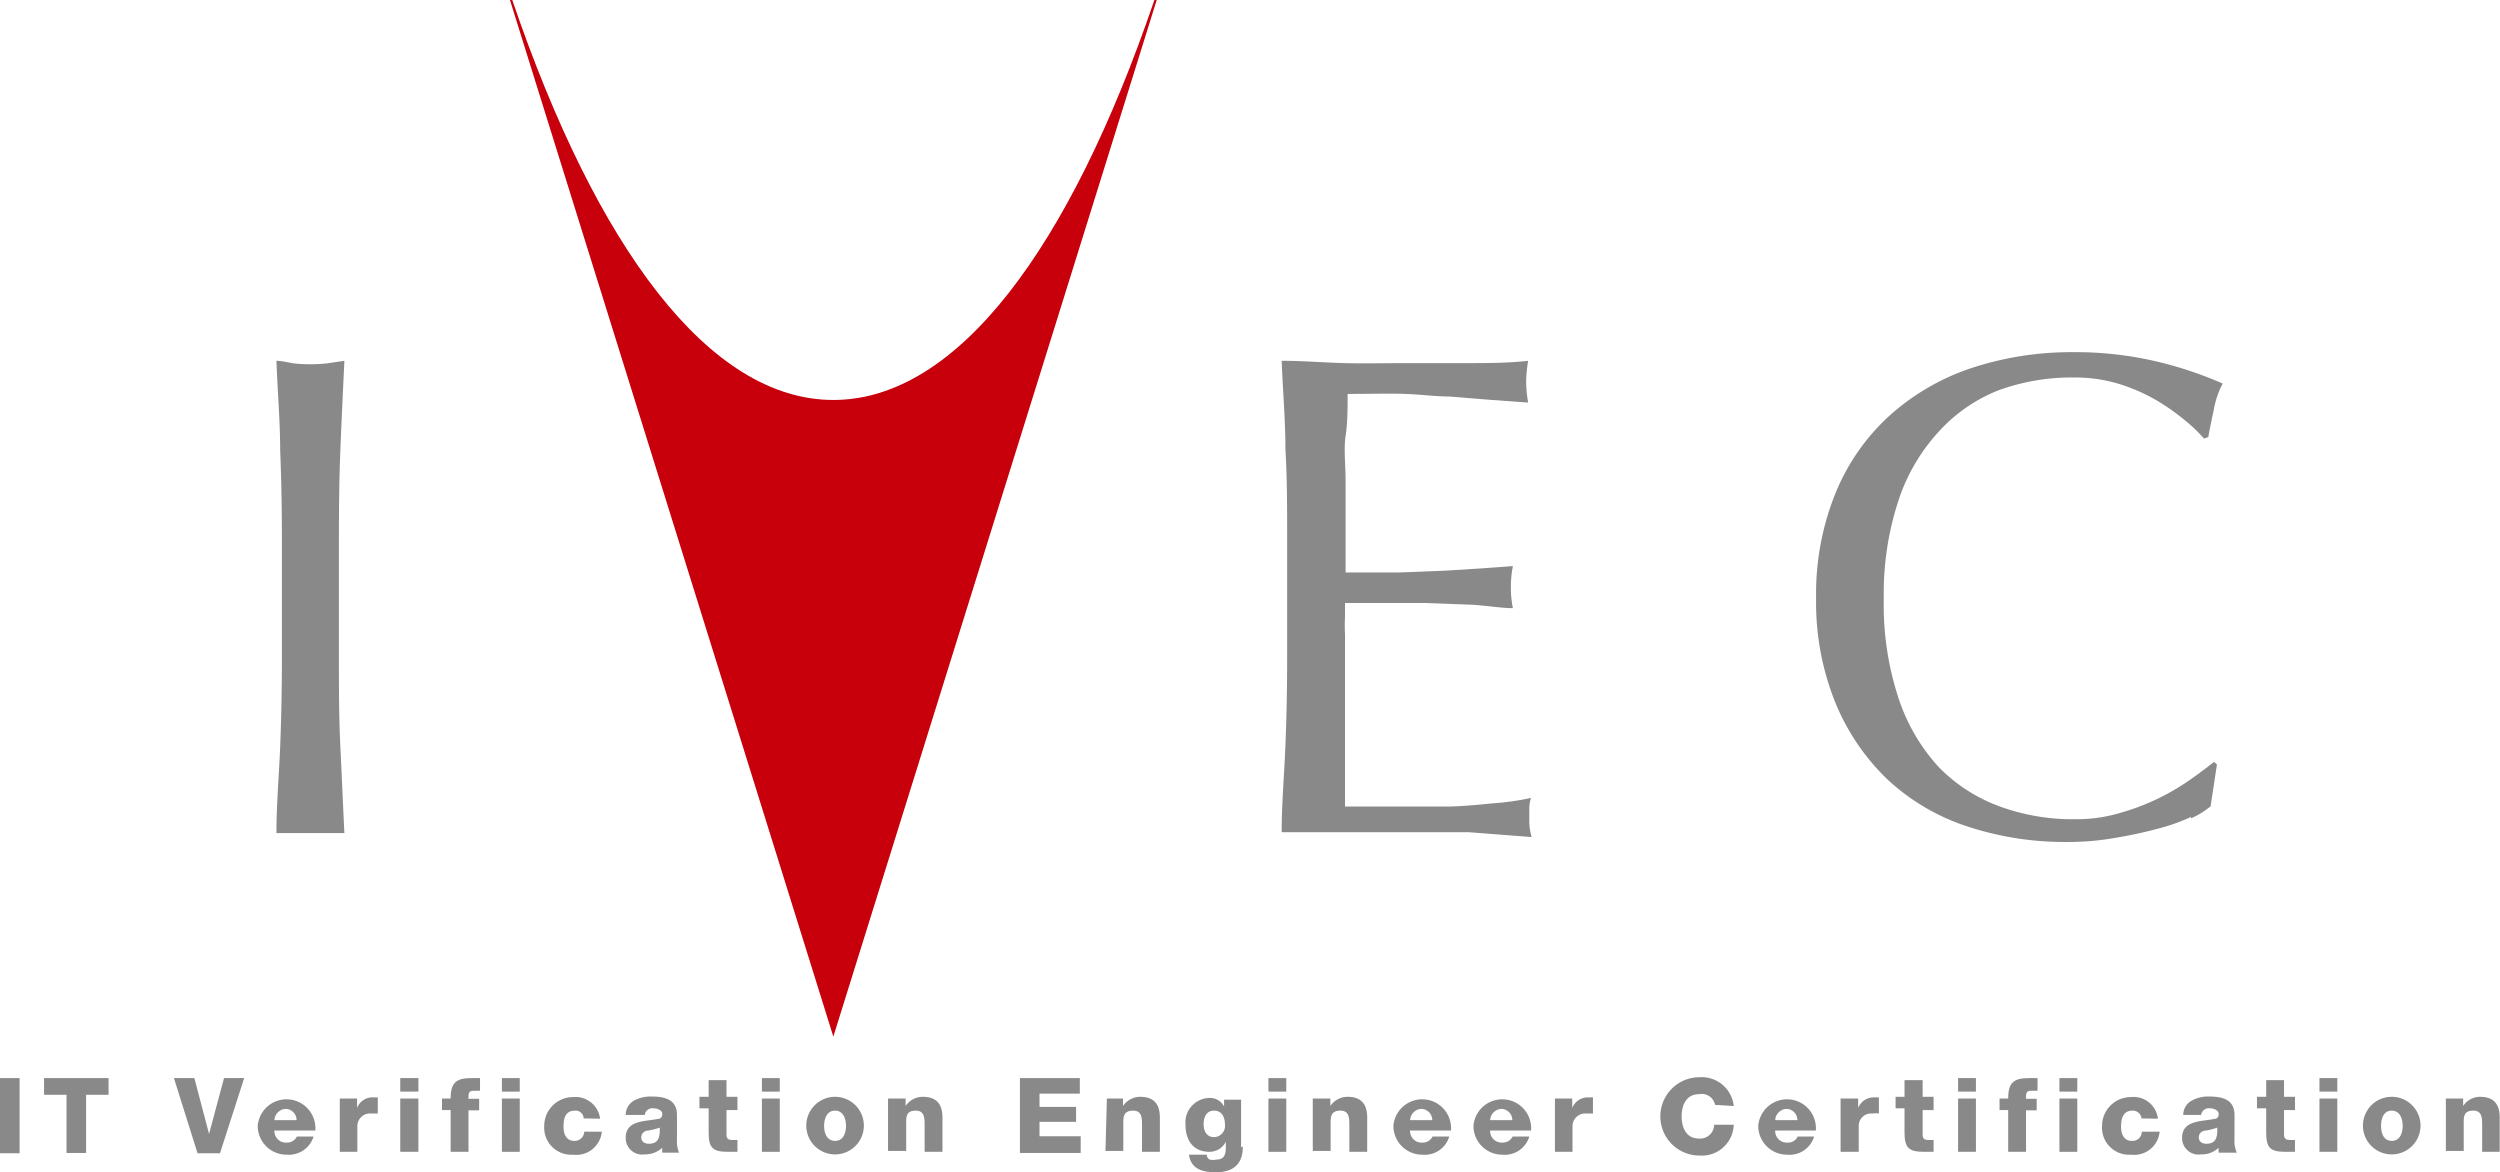 <svg xmlns="http://www.w3.org/2000/svg" width="86.82" height="40.71" viewBox="0 0 86.82 40.71"><path d="M40.17,0h-.08c-2.94,8.63-6.85,13.89-11.15,13.89S20.73,8.63,17.79,0h-.08L28.94,36Z" fill="#c7000b"/><path d="M9.73,15.63c0-1-.09-2-.13-3.1.2,0,.41.06.6.09a5.53,5.53,0,0,0,1.15,0l.61-.09c-.05,1.06-.1,2.09-.14,3.1s-.05,2-.05,3.09v4.1c0,1.05,0,2.09.05,3.11s.09,2,.14,3c-.37,0-.77,0-1.18,0s-.81,0-1.18,0c0-1,.09-2,.13-3s.06-2.06.06-3.11v-4.1q0-1.57-.06-3.09" fill="#898989"/><path d="M44.64,15.59c0-1-.09-2-.13-3.06.73,0,1.45.06,2.16.08s1.43,0,2.15,0,1.43,0,2.13,0,1.41,0,2.12-.08a4.62,4.62,0,0,0-.07.73,4.39,4.39,0,0,0,.07.72l-1.39-.1-1.34-.11c-.47,0-1-.07-1.54-.09s-1.23,0-2,0c0,.51,0,1-.07,1.46s0,1,0,1.58,0,1.23,0,1.82,0,1,0,1.34l1.89,0,1.53-.06,1.28-.08,1.11-.08a3.64,3.64,0,0,0-.07.74,3.51,3.51,0,0,0,.07.72c-.41,0-.9-.09-1.45-.12l-1.64-.06-1.56,0H46.71c0,.14,0,.3,0,.47a5.83,5.83,0,0,0,0,.63v2.37c0,.91,0,1.66,0,2.25s0,1,0,1.35h1.68c.6,0,1.2,0,1.78,0s1.13-.06,1.65-.11a9.33,9.33,0,0,0,1.35-.19,1.1,1.1,0,0,0-.06.37c0,.14,0,.26,0,.37a2.07,2.07,0,0,0,.08.62L51,28.9H46.69l-2.18,0c0-1,.09-2,.13-3s.06-2,.06-3.09V18.69c0-1.05,0-2.08-.06-3.1" fill="#898989"/><path d="M76.09,28.37a6.53,6.53,0,0,1-1.12.4,14.89,14.89,0,0,1-1.47.32,9.35,9.35,0,0,1-1.7.15,10.8,10.8,0,0,1-3.48-.54,7.48,7.48,0,0,1-2.77-1.63,7.76,7.76,0,0,1-1.82-2.69,9.3,9.3,0,0,1-.66-3.61,9.3,9.3,0,0,1,.66-3.61,7.44,7.44,0,0,1,1.85-2.69,8.07,8.07,0,0,1,2.83-1.67A11.06,11.06,0,0,1,72,12.23a12.27,12.27,0,0,1,2.88.32,13.29,13.29,0,0,1,2.31.77,3.1,3.1,0,0,0-.31.91c-.08.38-.15.7-.19.95l-.15.05a5.29,5.29,0,0,0-.67-.64,7.57,7.57,0,0,0-1-.7,6.35,6.35,0,0,0-1.29-.56A5.25,5.25,0,0,0,72,13.11a7.38,7.38,0,0,0-2.61.45A5.54,5.54,0,0,0,67.32,15a6.54,6.54,0,0,0-1.39,2.38,10.37,10.37,0,0,0-.51,3.43,10.33,10.33,0,0,0,.51,3.43,6.58,6.58,0,0,0,1.39,2.39A5.66,5.66,0,0,0,69.43,28a7.38,7.38,0,0,0,2.61.45,5.32,5.32,0,0,0,1.59-.22,8,8,0,0,0,2.44-1.16c.33-.23.6-.44.82-.61l.1.09L76.77,28a2.9,2.9,0,0,1-.68.42" fill="#898989"/><rect y="37.44" width="0.68" height="2.61" fill="#898989"/><polygon points="3.77 38.02 2.99 38.02 2.99 40.04 2.31 40.04 2.31 38.02 1.53 38.02 1.53 37.44 3.77 37.44 3.77 38.02" fill="#898989"/><polygon points="7.64 40.05 6.86 40.05 6.04 37.44 6.75 37.44 7.26 39.38 7.26 39.38 7.78 37.44 8.48 37.44 7.64 40.05" fill="#898989"/><path d="M10.3,38.9a.39.39,0,0,0-.37-.39.41.41,0,0,0-.4.39Zm-.77.35a.4.4,0,0,0,.42.43.38.38,0,0,0,.36-.21h.58a.9.9,0,0,1-.94.63,1,1,0,0,1-1-1,1,1,0,1,1,2,.16H9.53" fill="#898989"/><path d="M11.8,38.15h.6v.33h0a.57.57,0,0,1,.57-.37l.15,0v.56l-.24,0a.44.44,0,0,0-.47.45V40H11.8Z" fill="#898989"/><path d="M13.9,38.15h.63V40H13.9Zm.63-.24H13.9v-.47h.63Z" fill="#898989"/><path d="M15.65,38.55h-.3v-.4h.3c0-.55.19-.71.72-.71h.3v.44l-.17,0c-.14,0-.23,0-.23.19v.09h.37v.4h-.37V40h-.62Z" fill="#898989"/><path d="M17.43,38.15h.62V40h-.62Zm.62-.24h-.62v-.47h.62Z" fill="#898989"/><path d="M20.27,38.84a.28.28,0,0,0-.3-.27c-.35,0-.4.29-.4.56s.11.49.37.49a.33.33,0,0,0,.35-.32h.61a.89.89,0,0,1-1,.8.94.94,0,0,1-1-1,1,1,0,0,1,1-1,.86.86,0,0,1,.94.75Z" fill="#898989"/><path d="M22.53,39.72c.3,0,.4-.17.38-.56a2.58,2.58,0,0,1-.38.1c-.14,0-.26.09-.26.24s.12.22.26.22m-.8-1a.57.57,0,0,1,.29-.5,1.22,1.22,0,0,1,.61-.14c.45,0,.88.1.88.64v.83a1.12,1.12,0,0,0,.07.48H23a.85.85,0,0,1,0-.17.89.89,0,0,1-.62.23.57.57,0,0,1-.65-.58c0-.61.67-.56,1.1-.65.11,0,.17-.06.17-.18s-.17-.19-.3-.19a.27.27,0,0,0-.31.23h-.58" fill="#898989"/><path d="M25.61,38.55h-.38v.86c0,.15.08.18.22.18h.16V40l-.34,0c-.53,0-.66-.15-.66-.67v-.84h-.32v-.4h.32v-.58h.62v.58h.38Z" fill="#898989"/><path d="M26.46,38.15h.62V40h-.62Zm.62-.24h-.62v-.47h.62Z" fill="#898989"/><path d="M44.05,38.15h.62V40h-.62Zm.62-.24h-.62v-.47h.62Z" fill="#898989"/><path d="M29,39.62c.29,0,.38-.28.38-.52s-.09-.53-.38-.53-.38.29-.38.53.09.52.38.52m0-1.53a1,1,0,1,1-1,1,1,1,0,0,1,1-1" fill="#898989"/><path d="M30.84,38.15h.61v.26h0a.72.72,0,0,1,.6-.32c.63,0,.68.46.68.74V40h-.62v-.91c0-.26,0-.52-.31-.52s-.33.19-.33.4v1h-.63Z" fill="#898989"/><polygon points="35.42 37.44 37.5 37.44 37.5 37.98 36.1 37.98 36.1 38.44 37.37 38.44 37.37 38.96 36.1 38.96 36.1 39.46 37.53 39.46 37.53 40.04 35.42 40.04 35.42 37.44" fill="#898989"/><path d="M38.44,38.15H39v.26h0a.72.72,0,0,1,.6-.32c.63,0,.68.46.68.74V40h-.62v-.91c0-.26,0-.52-.31-.52s-.34.19-.34.4v1h-.62Z" fill="#898989"/><path d="M42.16,38.57c-.27,0-.36.24-.36.47s.1.45.36.45a.39.39,0,0,0,.38-.44c0-.24-.1-.48-.38-.48m1,1.24c0,.31-.06.9-.94.9-.44,0-.86-.1-.93-.61h.62a.19.19,0,0,0,.1.17.53.53,0,0,0,.23,0c.3,0,.33-.21.33-.44v-.18h0A.63.63,0,0,1,42,40c-.57,0-.83-.41-.83-.94a.85.85,0,0,1,.83-.93.54.54,0,0,1,.51.3h0v-.24h.59v1.66" fill="#898989"/><path d="M45.59,38.15h.61v.26h0a.72.72,0,0,1,.6-.32c.63,0,.68.46.68.74V40h-.62v-.91c0-.26,0-.52-.31-.52s-.34.19-.34.4v1h-.62Z" fill="#898989"/><path d="M49.74,38.9a.39.39,0,0,0-.37-.39.41.41,0,0,0-.4.39Zm-.77.35a.4.4,0,0,0,.42.43.38.38,0,0,0,.36-.21h.58a.89.89,0,0,1-.94.63,1,1,0,0,1-1-1,1,1,0,1,1,2,.16H49" fill="#898989"/><path d="M52.52,38.9a.39.39,0,0,0-.37-.39.41.41,0,0,0-.4.39Zm-.77.35a.4.4,0,0,0,.42.43.38.38,0,0,0,.36-.21h.58a.89.89,0,0,1-.94.63,1,1,0,0,1-1-1,1,1,0,1,1,2,.16H51.75" fill="#898989"/><path d="M54,38.15h.6v.33h0a.58.58,0,0,1,.57-.37l.15,0v.56l-.24,0a.44.44,0,0,0-.47.45V40H54Z" fill="#898989"/><path d="M59.56,38.37A.47.47,0,0,0,59,38c-.44,0-.6.38-.6.77s.16.77.6.77a.49.49,0,0,0,.53-.48h.68a1.11,1.11,0,0,1-1.19,1.07,1.36,1.36,0,0,1,0-2.72,1.12,1.12,0,0,1,1.19,1Z" fill="#898989"/><path d="M62.42,38.9a.39.39,0,0,0-.37-.39.41.41,0,0,0-.4.39Zm-.77.35a.4.4,0,0,0,.43.43.36.36,0,0,0,.35-.21H63a.89.89,0,0,1-.94.63,1,1,0,0,1-1-1,1,1,0,1,1,2,.16H61.65" fill="#898989"/><path d="M63.92,38.15h.61v.33h0a.58.58,0,0,1,.57-.37l.15,0v.56a.93.93,0,0,0-.24,0,.43.43,0,0,0-.46.45V40h-.63Z" fill="#898989"/><path d="M67.15,38.55h-.38v.86c0,.15.08.18.22.18h.16V40l-.34,0c-.53,0-.67-.15-.67-.67v-.84h-.31v-.4h.31v-.58h.63v.58h.38Z" fill="#898989"/><path d="M68,38.15h.62V40H68Zm.62-.24H68v-.47h.62Z" fill="#898989"/><path d="M69.74,38.55h-.3v-.4h.3c0-.55.19-.71.72-.71h.3v.44l-.17,0c-.14,0-.23,0-.23.19v.09h.37v.4h-.37V40h-.62Z" fill="#898989"/><path d="M71.52,38.15h.62V40h-.62Zm.62-.24h-.62v-.47h.62Z" fill="#898989"/><path d="M74.37,38.84a.3.3,0,0,0-.31-.27c-.34,0-.4.29-.4.56s.11.49.37.49a.32.32,0,0,0,.35-.32H75a.89.89,0,0,1-1,.8.94.94,0,0,1-1-1,1,1,0,0,1,1-1,.85.85,0,0,1,.94.75Z" fill="#898989"/><path d="M76.62,39.72c.3,0,.4-.17.38-.56a2.28,2.28,0,0,1-.38.1c-.14,0-.26.09-.26.24s.12.22.26.22m-.8-1a.56.56,0,0,1,.3-.5,1.16,1.16,0,0,1,.6-.14c.45,0,.88.1.88.64v.83a1,1,0,0,0,.08.48h-.63a.85.85,0,0,1,0-.17.87.87,0,0,1-.62.23.57.57,0,0,1-.65-.58c0-.61.68-.56,1.11-.65.1,0,.16-.06.16-.18s-.17-.19-.3-.19a.27.27,0,0,0-.31.23h-.58" fill="#898989"/><path d="M79.7,38.55h-.38v.86c0,.15.09.18.22.18h.16V40l-.34,0c-.53,0-.66-.15-.66-.67v-.84h-.32v-.4h.32v-.58h.62v.58h.38Z" fill="#898989"/><path d="M80.55,38.15h.62V40h-.62Zm.62-.24h-.62v-.47h.62Z" fill="#898989"/><path d="M83.06,39.62c.29,0,.38-.28.38-.52s-.09-.53-.38-.53-.37.29-.37.53.08.52.37.52m0-1.53a1,1,0,0,1,0,2,1,1,0,0,1,0-2" fill="#898989"/><path d="M84.94,38.15h.6v.26h0a.7.7,0,0,1,.59-.32c.63,0,.68.46.68.74V40H86.2v-.91c0-.26,0-.52-.31-.52s-.33.19-.33.4v1h-.62Z" fill="#898989"/></svg>